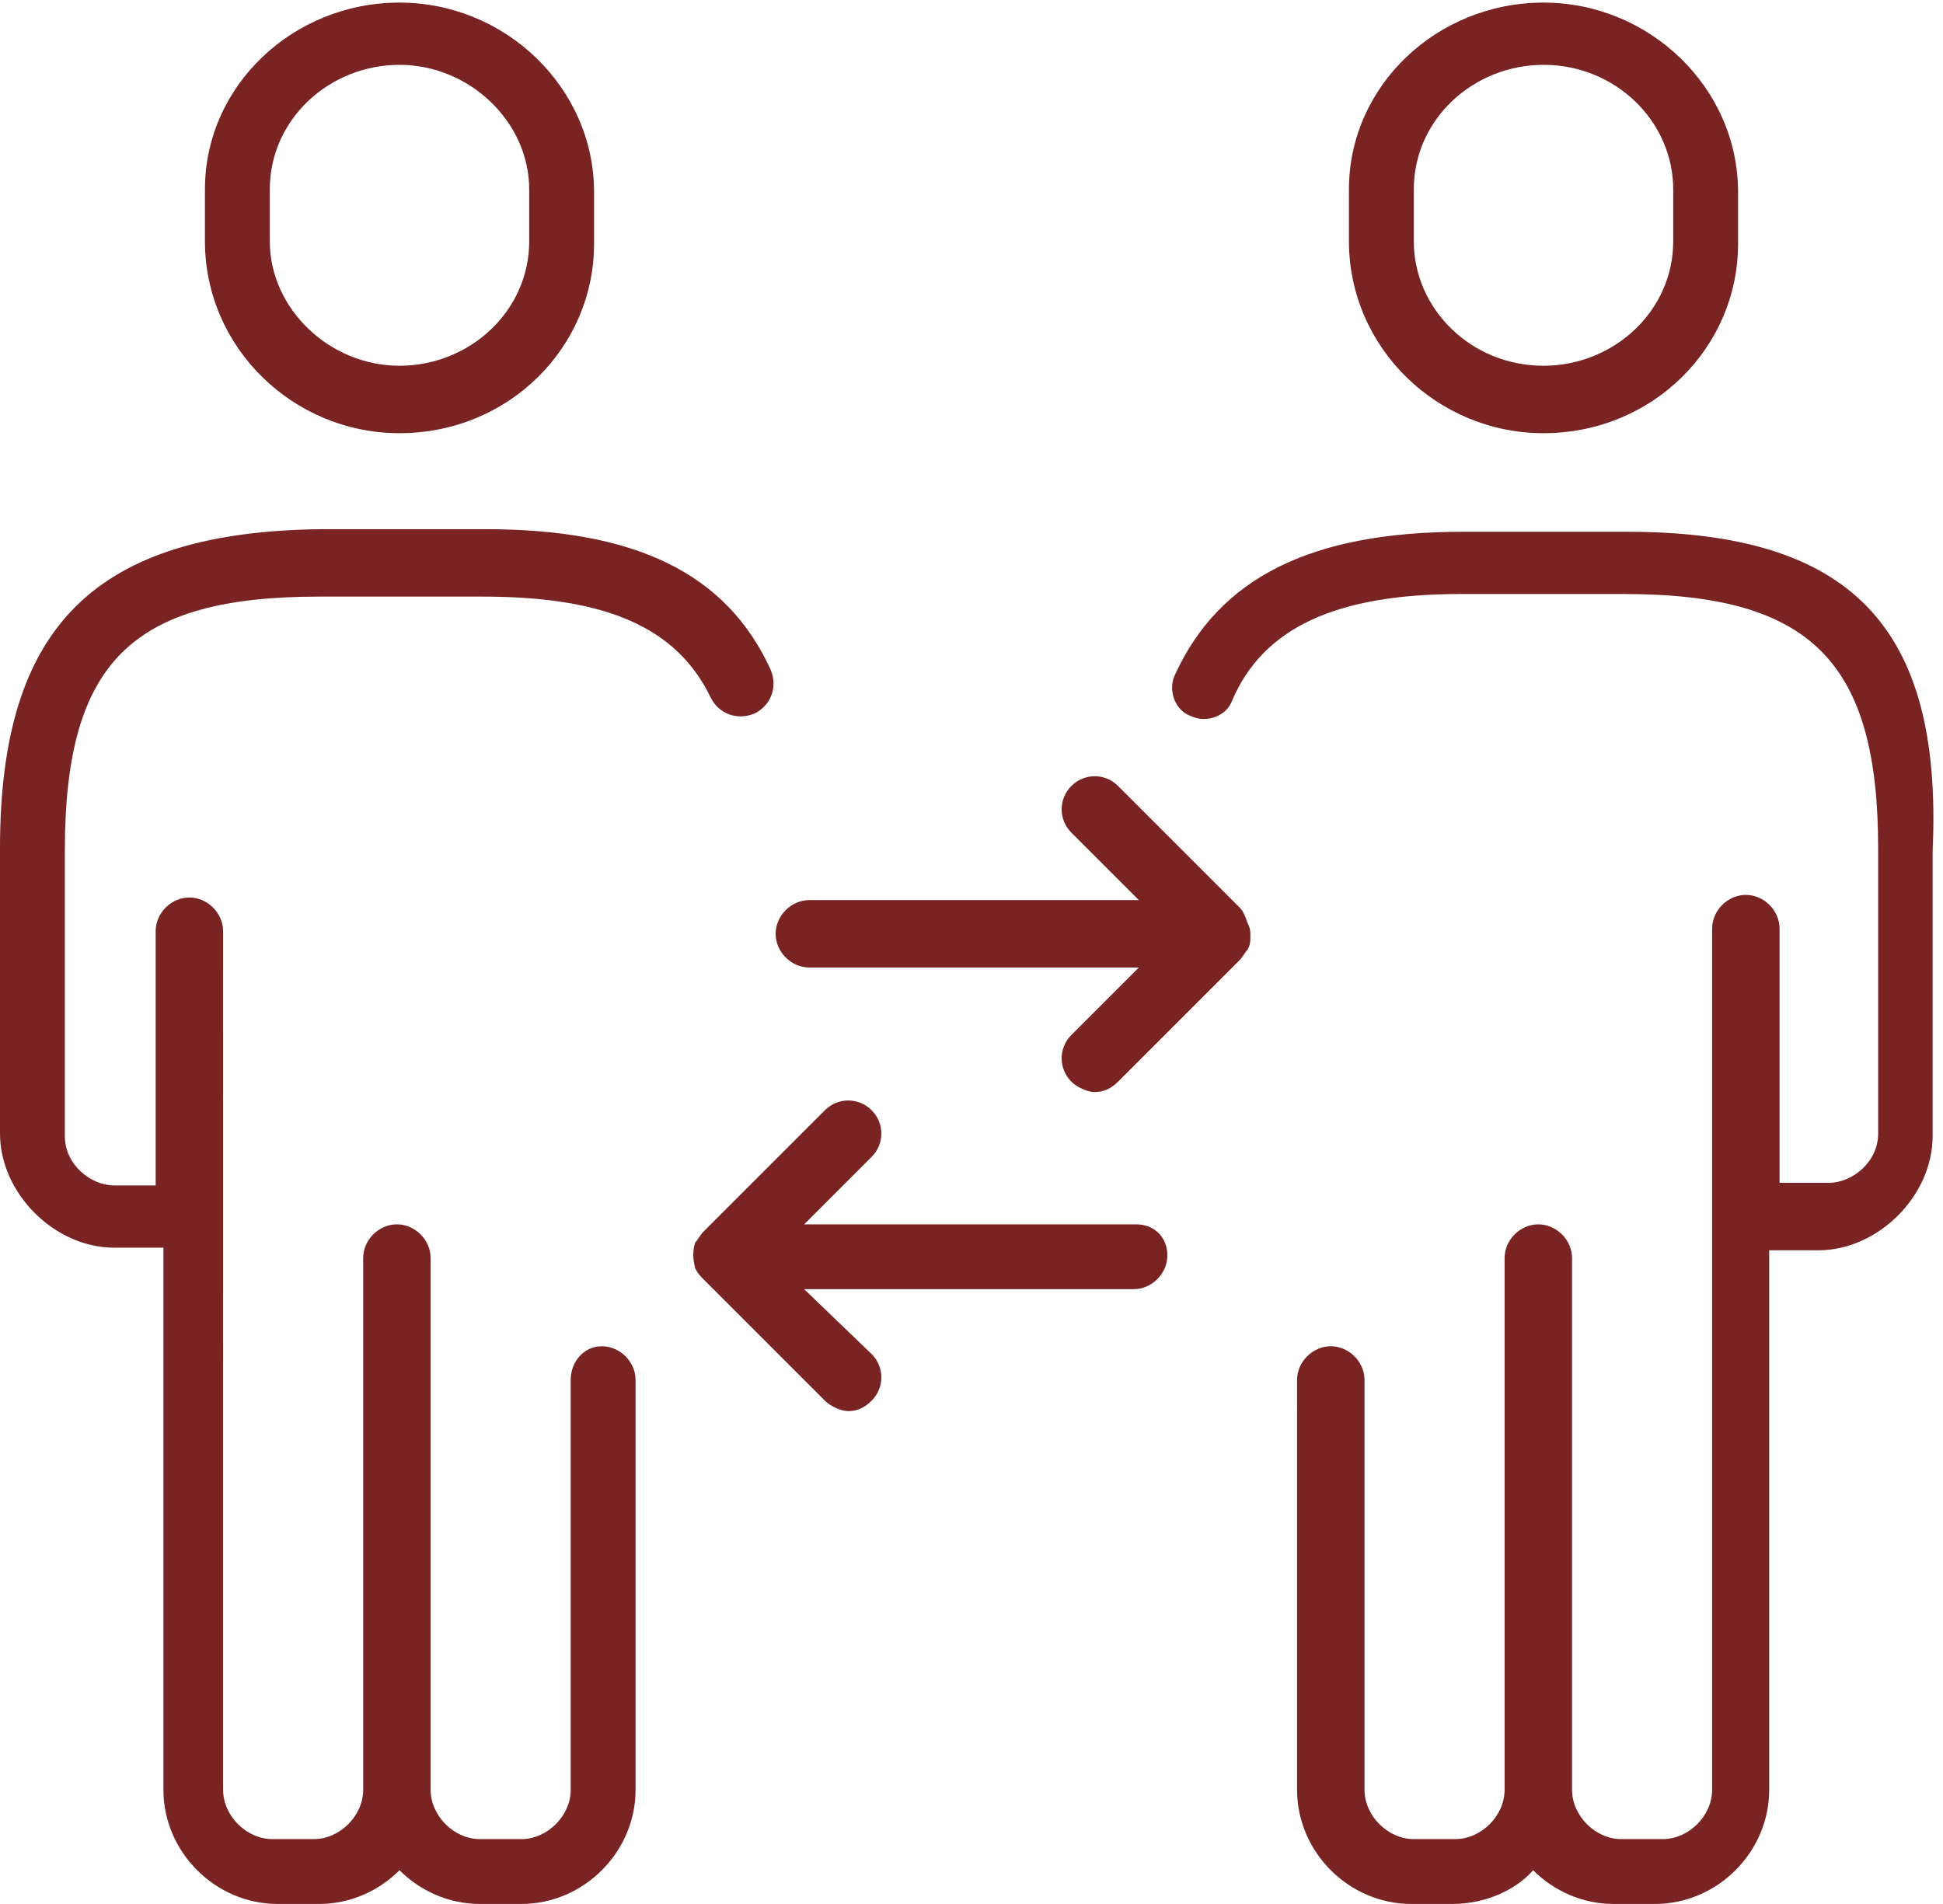 <?xml version="1.0" encoding="utf-8"?>
<!-- Generator: Adobe Illustrator 25.2.1, SVG Export Plug-In . SVG Version: 6.00 Build 0)  -->
<svg version="1.1" id="Ebene_1" xmlns="http://www.w3.org/2000/svg" xmlns:xlink="http://www.w3.org/1999/xlink" x="0px" y="0px"
	 viewBox="0 0 74.9 73.4" style="enable-background:new 0 0 74.9 73.4;" xml:space="preserve">
<style type="text/css">
	.st0{fill:#792423;}
	.st1{fill:none;stroke:#575756;stroke-width:2.5;stroke-linecap:round;stroke-linejoin:round;}
	.st2{fill:#575756;}
</style>
<path class="st0" d="M15.4,16.7c4.2,0,7.5-3.3,7.5-7.3v-2c0-4-3.4-7.3-7.5-7.3S7.9,3.3,7.9,7.3v2C7.9,13.4,11.3,16.7,15.4,16.7z
	 M10.4,7.3c0-2.7,2.3-4.8,5-4.8s5,2.2,5,4.8v2c0,2.7-2.3,4.8-5,4.8s-5-2.2-5-4.8V7.3z M59.5,16.7c4.2,0,7.5-3.3,7.5-7.3v-2
	c0-4-3.4-7.3-7.5-7.3S52,3.3,52,7.3v2C52,13.4,55.4,16.7,59.5,16.7z M54.5,7.3c0-2.7,2.3-4.8,5-4.8c2.8,0,5,2.2,5,4.8v2
	c0,2.7-2.3,4.8-5,4.8c-2.8,0-5-2.2-5-4.8V7.3z M62.7,20.5h-6.3c-5.9,0-9.4,1.8-11.1,5.5c-0.3,0.6,0,1.4,0.6,1.6
	c0.6,0.3,1.4,0,1.6-0.6c1.2-2.8,4-4.1,8.8-4.1h6.3c7.2,0,9.8,2.6,9.8,9.8v11c0,1.1-1,1.9-1.9,1.9h-1.9v-9.8c0-0.7-0.6-1.3-1.3-1.3
	s-1.3,0.6-1.3,1.3V69c0,1-0.9,1.9-1.9,1.9h-1.6c-1,0-1.9-0.9-1.9-1.9V48.5c0-0.7-0.6-1.3-1.3-1.3s-1.3,0.6-1.3,1.3V69
	c0,1-0.9,1.9-1.9,1.9h-1.6c-1,0-1.9-0.9-1.9-1.9V53.2c0-0.7-0.6-1.3-1.3-1.3s-1.3,0.6-1.3,1.3V69c0,2.4,2,4.4,4.4,4.4h1.6
	c1.2,0,2.4-0.5,3.1-1.3c0.8,0.8,1.9,1.3,3.1,1.3h1.6c2.4,0,4.4-2,4.4-4.4V48.2h1.9c2.3,0,4.4-2.1,4.4-4.4v-11
	C74.9,24.1,71.3,20.5,62.7,20.5z M12.3,23h6.3c4.8,0,7.5,1.2,8.8,3.9c0.3,0.6,1,0.9,1.7,0.6c0.6-0.3,0.9-1,0.6-1.7
	c-1.7-3.7-5.2-5.4-11-5.4h-6.3C3.7,20.5,0,24.1,0,32.7v11c0,2.3,2.1,4.4,4.4,4.4h1.9V69c0,2.4,2,4.4,4.4,4.4h1.6
	c1.2,0,2.3-0.5,3.1-1.3c0.8,0.8,1.9,1.3,3.1,1.3h1.6c2.4,0,4.4-2,4.4-4.4V53.2c0-0.7-0.6-1.3-1.3-1.3S22,52.5,22,53.2V69
	c0,1-0.9,1.9-1.9,1.9h-1.6c-1,0-1.9-0.9-1.9-1.9V48.5c0-0.7-0.6-1.3-1.3-1.3s-1.3,0.6-1.3,1.3V69c0,1-0.9,1.9-1.9,1.9h-1.6
	c-1,0-1.9-0.9-1.9-1.9V35.9c0-0.7-0.6-1.3-1.3-1.3s-1.3,0.6-1.3,1.3v9.8H4.4c-0.9,0-1.9-0.8-1.9-1.9v-11C2.5,25.5,5.1,23,12.3,23z
	 M47.8,35l-4.7-4.7c-0.5-0.5-1.3-0.5-1.8,0s-0.5,1.3,0,1.8l2.6,2.6H31.2c-0.7,0-1.3,0.6-1.3,1.3s0.6,1.3,1.3,1.3h12.7l-2.6,2.6
	c-0.5,0.5-0.5,1.3,0,1.8c0.2,0.2,0.6,0.4,0.9,0.4s0.6-0.1,0.9-0.4l4.7-4.7c0.1-0.1,0.2-0.3,0.3-0.4c0.1-0.2,0.1-0.3,0.1-0.5
	c0-0.2,0-0.3-0.1-0.5C48,35.3,47.9,35.1,47.8,35z M43.8,47.2H31l2.6-2.6c0.5-0.5,0.5-1.3,0-1.8s-1.3-0.5-1.8,0l-4.7,4.7
	c-0.1,0.1-0.2,0.3-0.3,0.4c-0.1,0.3-0.1,0.6,0,1c0.1,0.2,0.2,0.3,0.3,0.4l4.7,4.7c0.2,0.2,0.6,0.4,0.9,0.4s0.6-0.1,0.9-0.4
	c0.5-0.5,0.5-1.3,0-1.8L31,49.7h12.7c0.7,0,1.3-0.6,1.3-1.3S44.5,47.2,43.8,47.2z"/>
</svg>
